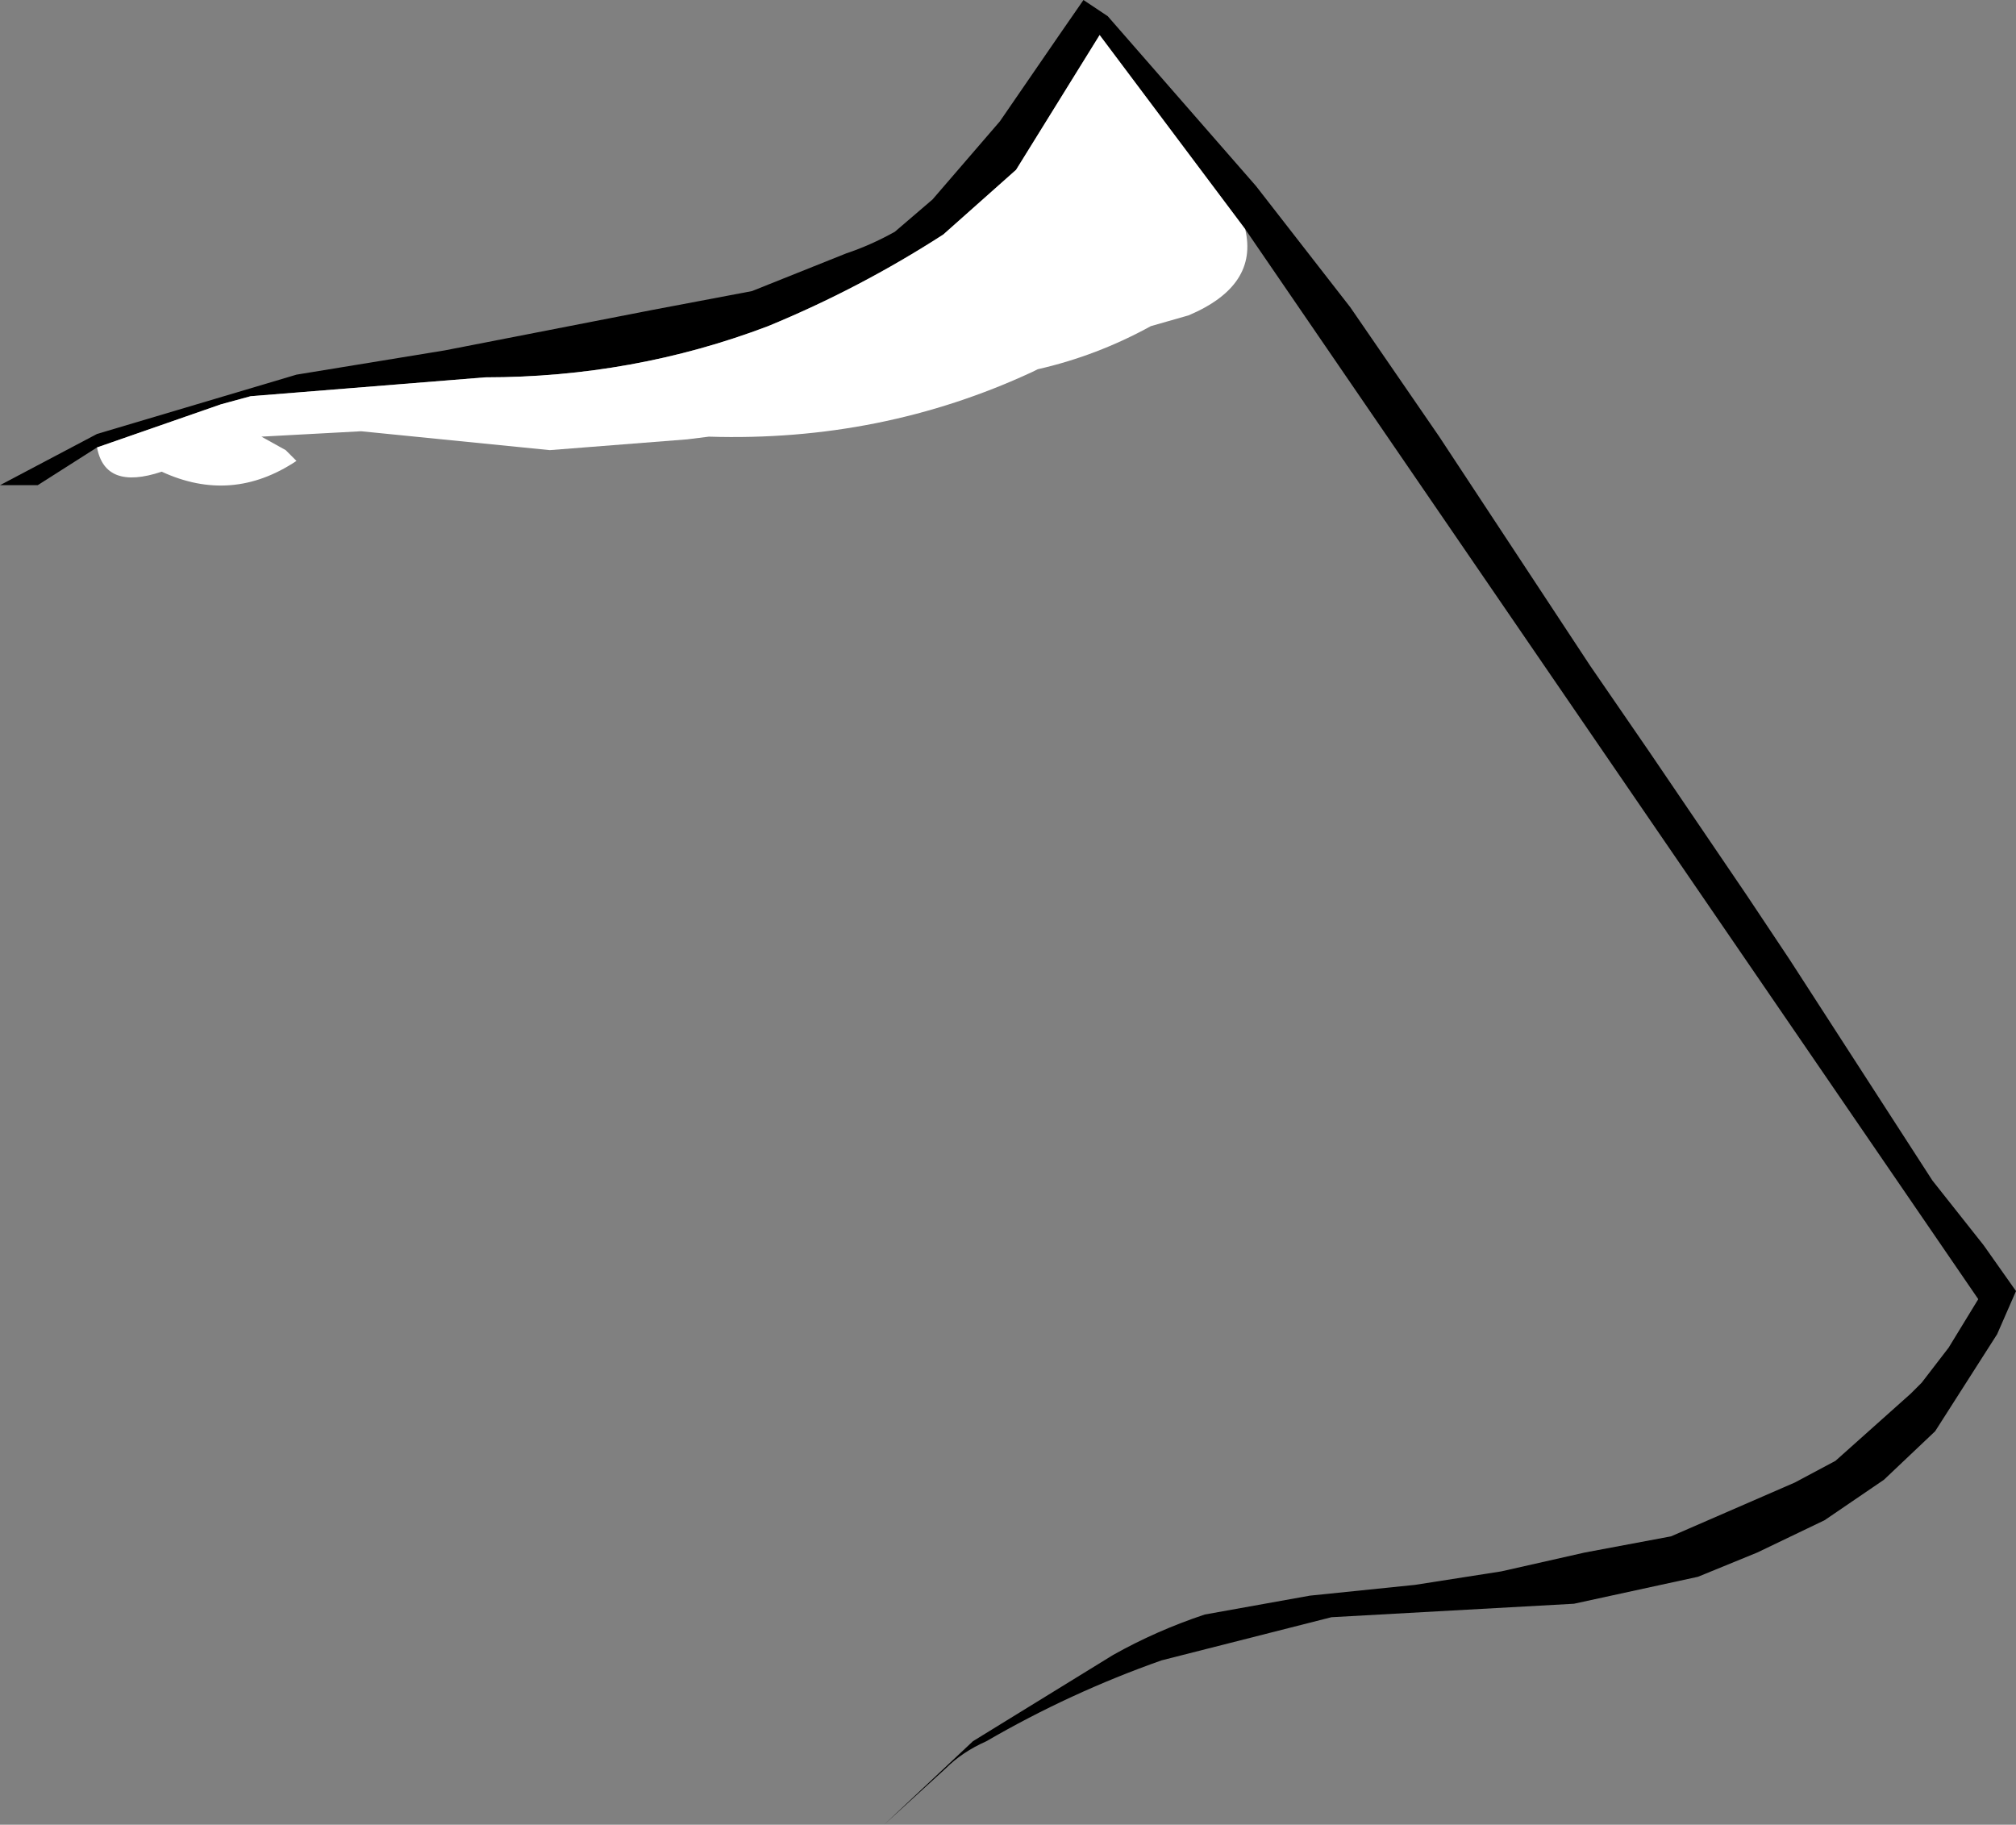 <?xml version="1.0" encoding="UTF-8" standalone="no"?>
<svg xmlns:xlink="http://www.w3.org/1999/xlink" height="33.85px" width="37.4px" xmlns="http://www.w3.org/2000/svg">
  <rect width="100%" height="100%" fill="#808080" stroke="none"/>
  <g transform="matrix(1.0, 0.0, 0.0, 1.0, 9.25, 20.3)">
    <path d="M13.85 -16.05 L11.15 -19.65 9.6 -17.15 8.25 -15.95 Q6.7 -14.95 5.0 -14.25 2.5 -13.3 -0.25 -13.3 L-4.6 -12.95 -5.15 -12.8 -7.45 -12.0 -8.55 -11.3 -9.25 -11.3 -7.45 -12.25 -3.75 -13.35 -1.0 -13.8 2.85 -14.55 4.7 -14.9 6.45 -15.6 Q6.9 -15.75 7.35 -16.0 L8.05 -16.6 9.3 -18.05 10.4 -19.65 10.85 -20.3 11.3 -20.0 14.05 -16.85 15.8 -14.6 17.45 -12.2 20.25 -7.95 21.35 -6.35 23.15 -3.7 23.95 -2.5 26.6 1.6 27.55 2.8 28.15 3.65 27.8 4.45 26.65 6.25 25.7 7.15 24.6 7.9 23.35 8.5 22.25 8.95 21.1 9.2 19.95 9.45 15.45 9.7 12.3 10.5 Q10.6 11.1 9.05 12.0 8.6 12.2 8.3 12.5 L7.15 13.55 8.8 12.0 11.4 10.4 Q12.2 9.95 13.1 9.65 L15.05 9.3 17.0 9.1 18.6 8.85 20.15 8.5 21.75 8.2 24.05 7.2 24.8 6.8 26.2 5.55 26.4 5.35 26.9 4.7 27.45 3.8 13.85 -16.05" fill="#000000" fill-rule="evenodd" stroke="none"/>
    <path d="M-7.45 -12.0 L-5.15 -12.8 -4.6 -12.95 -0.25 -13.3 Q2.5 -13.3 5.0 -14.25 6.7 -14.95 8.25 -15.95 L9.6 -17.15 11.15 -19.65 13.85 -16.05 Q14.1 -15.0 12.8 -14.45 L12.1 -14.25 Q11.1 -13.7 10.0 -13.45 L9.9 -13.4 Q7.1 -12.1 3.9 -12.2 L3.5 -12.15 0.95 -11.95 -2.55 -12.3 -4.4 -12.2 -3.95 -11.95 -3.75 -11.75 Q-4.95 -10.95 -6.25 -11.55 -7.3 -11.2 -7.45 -12.0" fill="#ffffff" fill-rule="evenodd" stroke="none"/>
  </g>
</svg>
